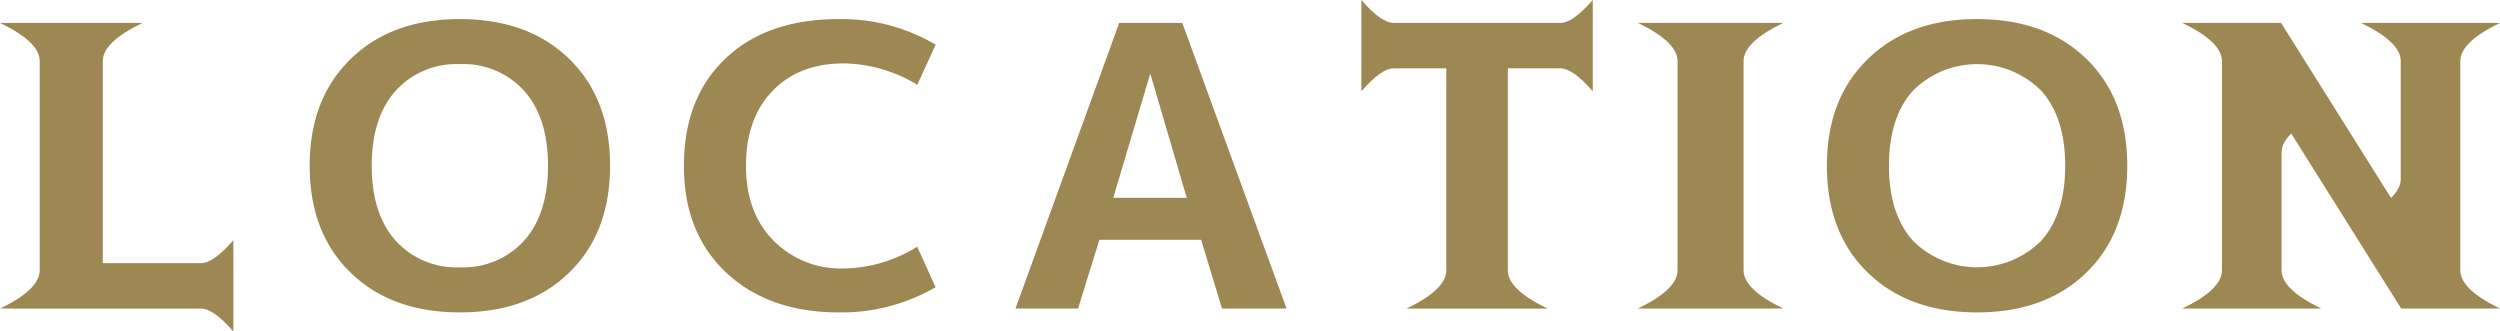 <svg xmlns="http://www.w3.org/2000/svg" xmlns:xlink="http://www.w3.org/1999/xlink" width="363.129" height="48.148" viewBox="0 0 363.129 48.148"><defs><clipPath id="a"><rect width="363.129" height="48.148" fill="none"/></clipPath></defs><g clip-path="url(#a)"><g transform="translate(-874 -1597)"><g transform="translate(874 1597)"><path d="M20.7,5.859q-5.771,2.774-5.769,5.547V40.75H29.205q1.8,0,4.687-3.329V50.679q-2.884-3.328-4.687-3.328H0Q5.768,44.578,5.769,41.8v-30.4Q5.769,8.633,0,5.859Z" transform="translate(0 -2.531)" fill="#9d8752"/><path d="M85.178,10.651q5.912-5.769,15.829-5.769t15.865,5.769q5.95,5.77,5.949,15.531t-5.949,15.532q-5.949,5.77-15.865,5.769T85.142,41.715q-5.95-5.768-5.949-15.532t5.985-15.531m6.49,26.4a11.881,11.881,0,0,0,9.338,3.883,11.884,11.884,0,0,0,9.339-3.883q3.461-3.882,3.462-10.873t-3.462-10.872a11.887,11.887,0,0,0-9.339-3.883,11.884,11.884,0,0,0-9.338,3.883q-3.461,3.883-3.462,10.872t3.462,10.873" transform="translate(-34.209 -2.109)" fill="#9d8752"/><path d="M198.111,11.318q-6.491,0-10.349,3.994T183.9,26.184q0,6.823,4,10.873a13.735,13.735,0,0,0,10.2,4.049,20.784,20.784,0,0,0,10.672-3.162l2.668,5.88a27.139,27.139,0,0,1-14.062,3.661q-10.167,0-16.333-5.769T174.89,26.184q0-9.819,6.022-15.56t16.477-5.741A26.826,26.826,0,0,1,211.451,8.6l-2.668,5.825a21.057,21.057,0,0,0-10.672-3.107" transform="translate(-75.548 -2.109)" fill="#9d8752"/><path d="M259.67,47.351,274.741,5.859H283.9l15.144,41.492h-9.375l-3.029-9.985H271.857l-3.1,9.985Zm14.206-16.086h10.673l-5.408-18.416h.216Z" transform="translate(-112.171 -2.531)" fill="#9d8752"/><path d="M381.735,0V13.258q-2.885-3.328-4.687-3.329H369.4V39.274q0,2.774,5.769,5.547h-20.48q5.768-2.773,5.769-5.547V9.929h-7.644q-1.8,0-4.687,3.329V0q2.883,3.328,4.687,3.328h24.23q1.8,0,4.687-3.328" transform="translate(-150.385 0)" fill="#9d8752"/><path d="M418.818,47.351q5.768-2.773,5.769-5.547v-30.4q0-2.773-5.769-5.547h21.129q-5.77,2.774-5.769,5.547V41.8q0,2.775,5.769,5.547Z" transform="translate(-180.92 -2.531)" fill="#9d8752"/><path d="M473.147,10.651q5.912-5.769,15.829-5.769t15.865,5.769q5.95,5.77,5.949,15.531t-5.949,15.532q-5.949,5.77-15.865,5.769t-15.864-5.769q-5.95-5.768-5.949-15.532t5.985-15.531m6.49,26.4a13.171,13.171,0,0,0,18.677,0q3.461-3.882,3.462-10.873t-3.462-10.872a13.171,13.171,0,0,0-18.677,0q-3.461,3.883-3.461,10.872t3.461,10.873" transform="translate(-201.803 -2.109)" fill="#9d8752"/><path d="M558.035,47.351Q563.8,44.578,563.8,41.8v-30.4q0-2.773-5.769-5.547h14.351l17.739,28.235H584q5.768-2.773,5.769-5.547V11.406q0-2.773-5.769-5.547h20.192q-5.77,2.774-5.769,5.547V41.8q0,2.775,5.769,5.547H589.836L572.1,19.117h6.13q-5.77,2.774-5.769,5.547V41.8q0,2.775,5.769,5.547Z" transform="translate(-241.058 -2.531)" fill="#9d8752"/></g></g></g></svg>